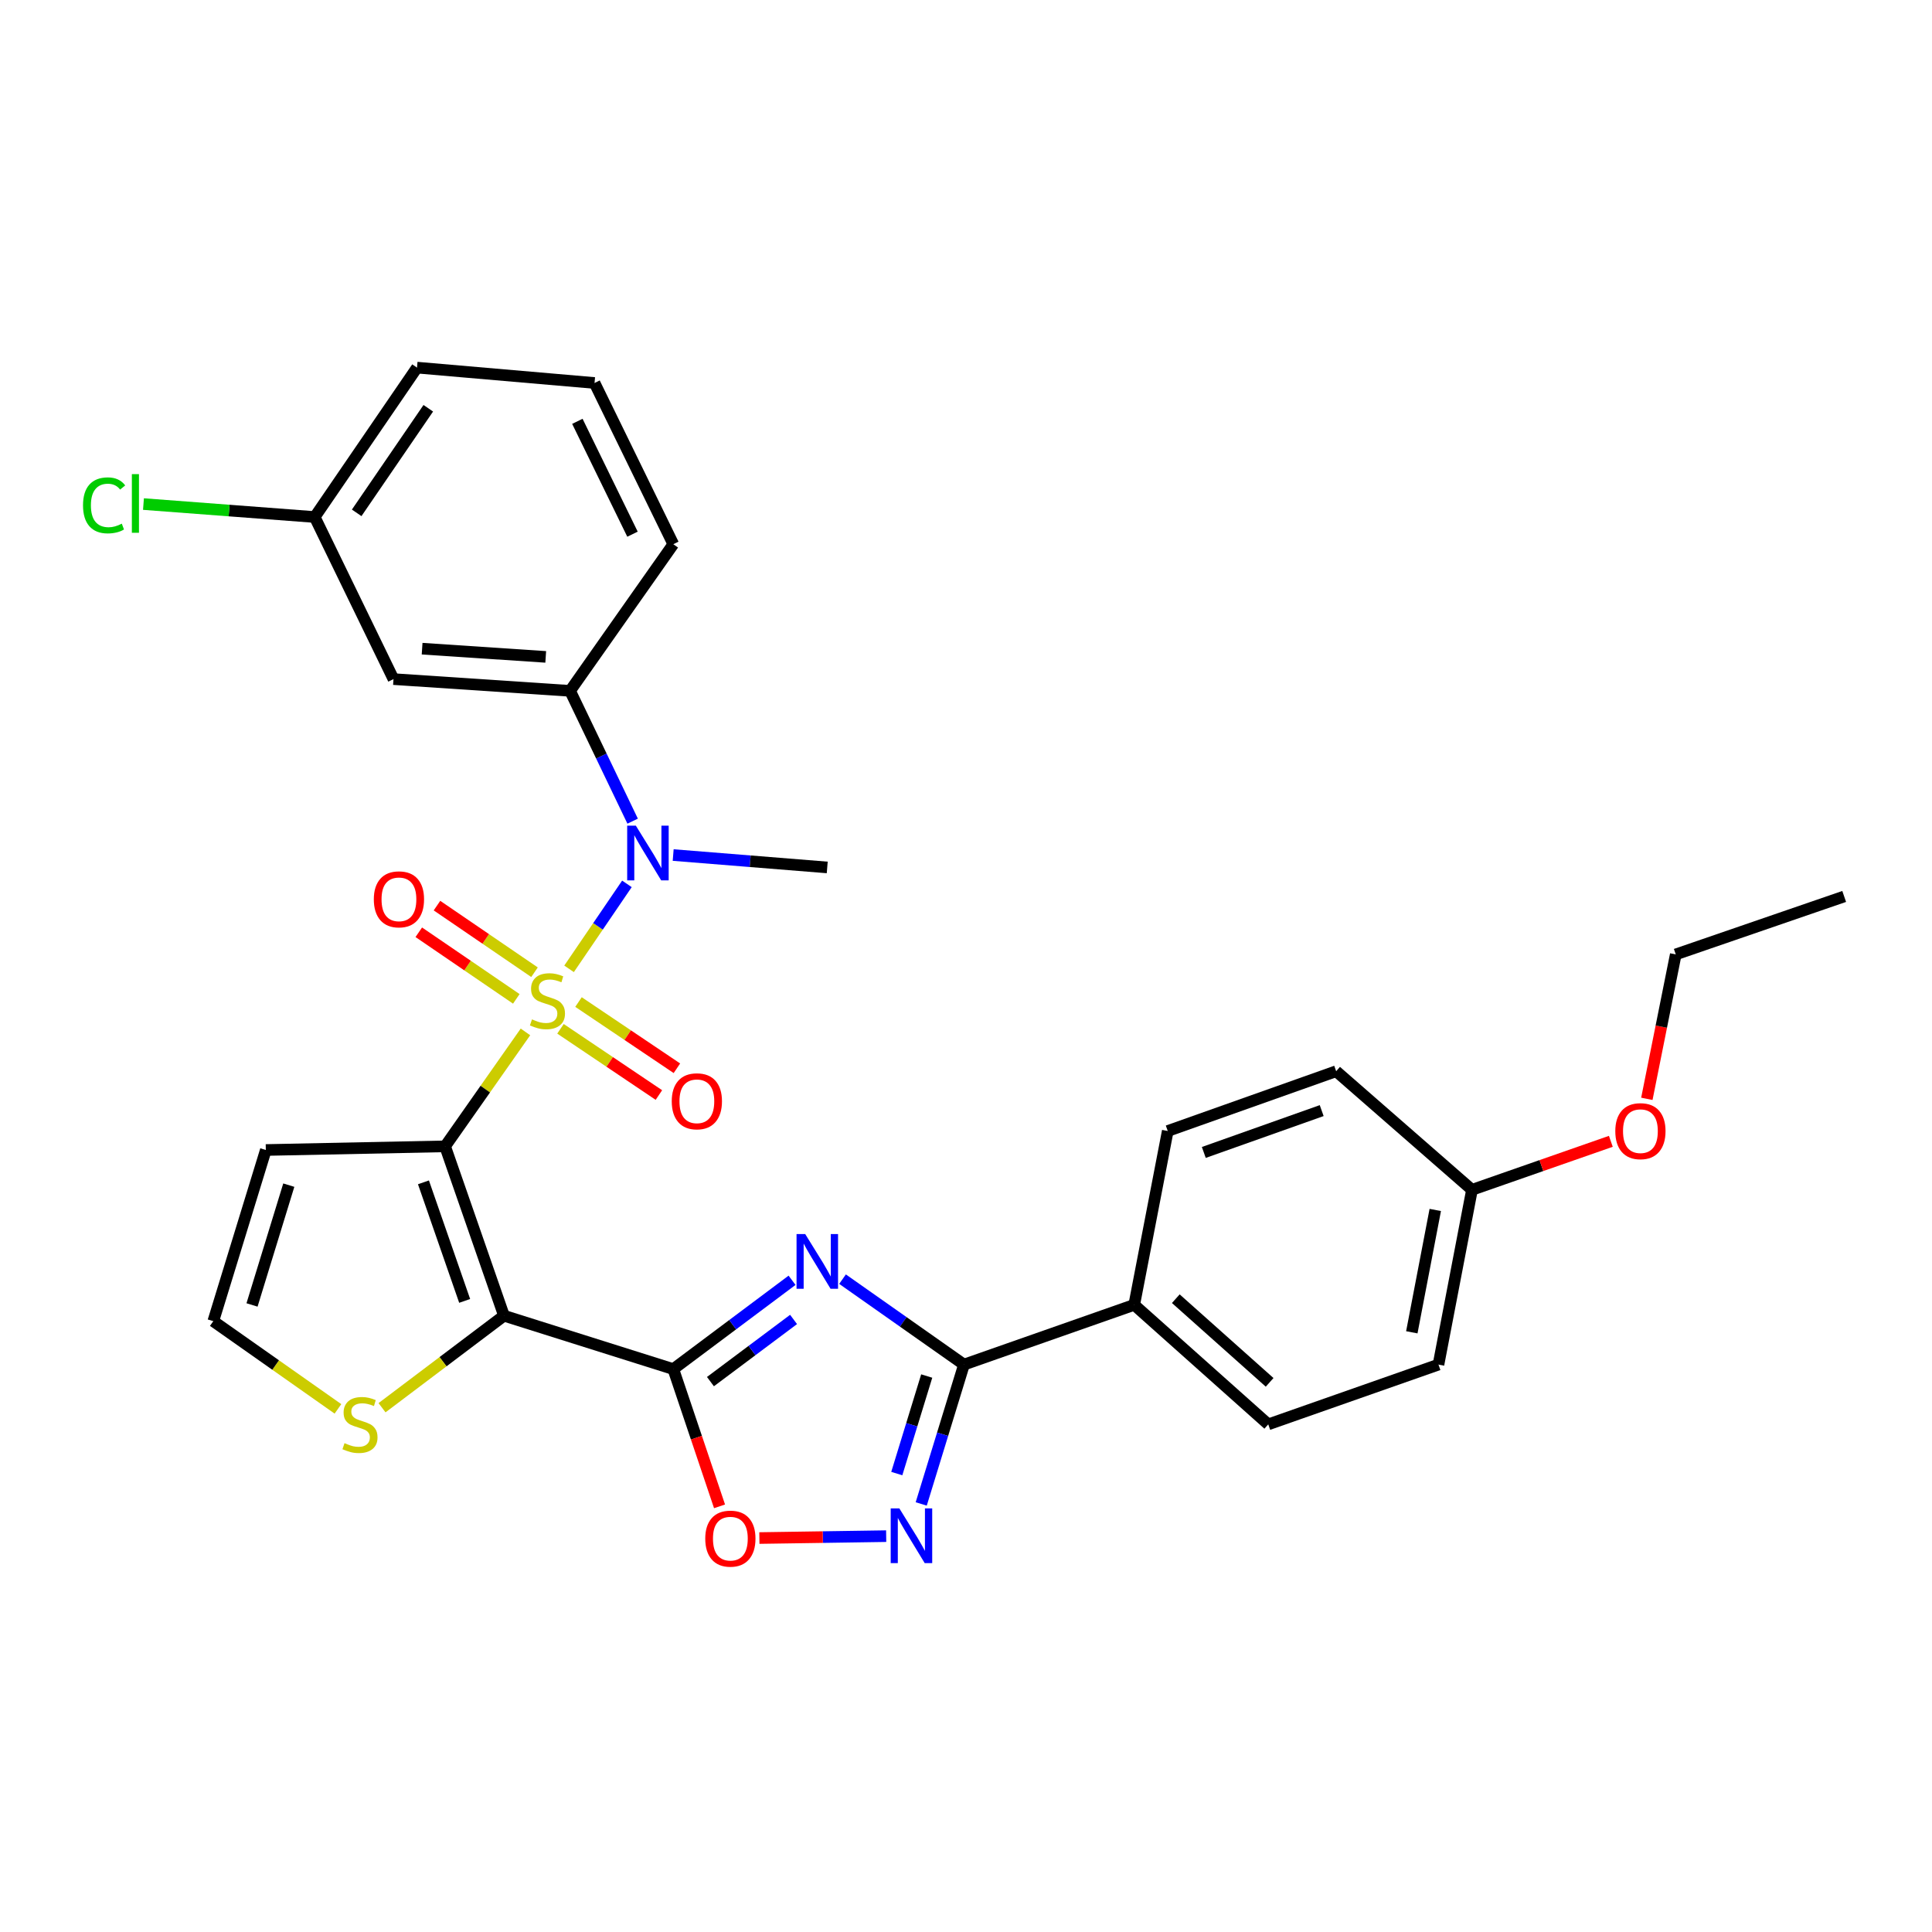 <?xml version='1.0' encoding='iso-8859-1'?>
<svg version='1.1' baseProfile='full'
              xmlns='http://www.w3.org/2000/svg'
                      xmlns:rdkit='http://www.rdkit.org/xml'
                      xmlns:xlink='http://www.w3.org/1999/xlink'
                  xml:space='preserve'
width='1000px' height='1000px' viewBox='0 0 1000 1000'>
<!-- END OF HEADER -->
<rect style='opacity:1.0;fill:#FFFFFF;stroke:none' width='1000' height='1000' x='0' y='0'> </rect>
<path class='bond-0' d='M 271.975,534.117 L 251.179,563.731' style='fill:none;fill-rule:evenodd;stroke:#CCCC00;stroke-width:6px;stroke-linecap:butt;stroke-linejoin:miter;stroke-opacity:1' />
<path class='bond-0' d='M 251.179,563.731 L 230.383,593.346' style='fill:none;fill-rule:evenodd;stroke:#000000;stroke-width:6px;stroke-linecap:butt;stroke-linejoin:miter;stroke-opacity:1' />
<path class='bond-5' d='M 294.546,501.474 L 309.52,479.482' style='fill:none;fill-rule:evenodd;stroke:#CCCC00;stroke-width:6px;stroke-linecap:butt;stroke-linejoin:miter;stroke-opacity:1' />
<path class='bond-5' d='M 309.52,479.482 L 324.494,457.49' style='fill:none;fill-rule:evenodd;stroke:#0000FF;stroke-width:6px;stroke-linecap:butt;stroke-linejoin:miter;stroke-opacity:1' />
<path class='bond-11' d='M 290.107,532.511 L 315.576,549.65' style='fill:none;fill-rule:evenodd;stroke:#CCCC00;stroke-width:6px;stroke-linecap:butt;stroke-linejoin:miter;stroke-opacity:1' />
<path class='bond-11' d='M 315.576,549.65 L 341.045,566.788' style='fill:none;fill-rule:evenodd;stroke:#FF0000;stroke-width:6px;stroke-linecap:butt;stroke-linejoin:miter;stroke-opacity:1' />
<path class='bond-11' d='M 299.432,518.654 L 324.901,535.792' style='fill:none;fill-rule:evenodd;stroke:#CCCC00;stroke-width:6px;stroke-linecap:butt;stroke-linejoin:miter;stroke-opacity:1' />
<path class='bond-11' d='M 324.901,535.792 L 350.369,552.93' style='fill:none;fill-rule:evenodd;stroke:#FF0000;stroke-width:6px;stroke-linecap:butt;stroke-linejoin:miter;stroke-opacity:1' />
<path class='bond-12' d='M 276.662,503.218 L 251.421,485.982' style='fill:none;fill-rule:evenodd;stroke:#CCCC00;stroke-width:6px;stroke-linecap:butt;stroke-linejoin:miter;stroke-opacity:1' />
<path class='bond-12' d='M 251.421,485.982 L 226.18,468.745' style='fill:none;fill-rule:evenodd;stroke:#FF0000;stroke-width:6px;stroke-linecap:butt;stroke-linejoin:miter;stroke-opacity:1' />
<path class='bond-12' d='M 267.242,517.012 L 242.002,499.775' style='fill:none;fill-rule:evenodd;stroke:#CCCC00;stroke-width:6px;stroke-linecap:butt;stroke-linejoin:miter;stroke-opacity:1' />
<path class='bond-12' d='M 242.002,499.775 L 216.761,482.539' style='fill:none;fill-rule:evenodd;stroke:#FF0000;stroke-width:6px;stroke-linecap:butt;stroke-linejoin:miter;stroke-opacity:1' />
<path class='bond-1' d='M 230.383,593.346 L 260.857,681.008' style='fill:none;fill-rule:evenodd;stroke:#000000;stroke-width:6px;stroke-linecap:butt;stroke-linejoin:miter;stroke-opacity:1' />
<path class='bond-1' d='M 219.178,611.98 L 240.509,673.343' style='fill:none;fill-rule:evenodd;stroke:#000000;stroke-width:6px;stroke-linecap:butt;stroke-linejoin:miter;stroke-opacity:1' />
<path class='bond-9' d='M 230.383,593.346 L 137.59,595.239' style='fill:none;fill-rule:evenodd;stroke:#000000;stroke-width:6px;stroke-linecap:butt;stroke-linejoin:miter;stroke-opacity:1' />
<path class='bond-2' d='M 260.857,681.008 L 348.5,708.642' style='fill:none;fill-rule:evenodd;stroke:#000000;stroke-width:6px;stroke-linecap:butt;stroke-linejoin:miter;stroke-opacity:1' />
<path class='bond-8' d='M 260.857,681.008 L 229.298,704.823' style='fill:none;fill-rule:evenodd;stroke:#000000;stroke-width:6px;stroke-linecap:butt;stroke-linejoin:miter;stroke-opacity:1' />
<path class='bond-8' d='M 229.298,704.823 L 197.739,728.637' style='fill:none;fill-rule:evenodd;stroke:#CCCC00;stroke-width:6px;stroke-linecap:butt;stroke-linejoin:miter;stroke-opacity:1' />
<path class='bond-3' d='M 348.5,708.642 L 379.233,685.658' style='fill:none;fill-rule:evenodd;stroke:#000000;stroke-width:6px;stroke-linecap:butt;stroke-linejoin:miter;stroke-opacity:1' />
<path class='bond-3' d='M 379.233,685.658 L 409.966,662.673' style='fill:none;fill-rule:evenodd;stroke:#0000FF;stroke-width:6px;stroke-linecap:butt;stroke-linejoin:miter;stroke-opacity:1' />
<path class='bond-3' d='M 367.724,715.123 L 389.237,699.034' style='fill:none;fill-rule:evenodd;stroke:#000000;stroke-width:6px;stroke-linecap:butt;stroke-linejoin:miter;stroke-opacity:1' />
<path class='bond-3' d='M 389.237,699.034 L 410.749,682.944' style='fill:none;fill-rule:evenodd;stroke:#0000FF;stroke-width:6px;stroke-linecap:butt;stroke-linejoin:miter;stroke-opacity:1' />
<path class='bond-7' d='M 348.5,708.642 L 360.467,744.161' style='fill:none;fill-rule:evenodd;stroke:#000000;stroke-width:6px;stroke-linecap:butt;stroke-linejoin:miter;stroke-opacity:1' />
<path class='bond-7' d='M 360.467,744.161 L 372.433,779.681' style='fill:none;fill-rule:evenodd;stroke:#FF0000;stroke-width:6px;stroke-linecap:butt;stroke-linejoin:miter;stroke-opacity:1' />
<path class='bond-4' d='M 436.093,662.089 L 467.525,684.201' style='fill:none;fill-rule:evenodd;stroke:#0000FF;stroke-width:6px;stroke-linecap:butt;stroke-linejoin:miter;stroke-opacity:1' />
<path class='bond-4' d='M 467.525,684.201 L 498.956,706.313' style='fill:none;fill-rule:evenodd;stroke:#000000;stroke-width:6px;stroke-linecap:butt;stroke-linejoin:miter;stroke-opacity:1' />
<path class='bond-15' d='M 498.956,706.313 L 587.073,675.385' style='fill:none;fill-rule:evenodd;stroke:#000000;stroke-width:6px;stroke-linecap:butt;stroke-linejoin:miter;stroke-opacity:1' />
<path class='bond-32' d='M 498.956,706.313 L 487.89,742.374' style='fill:none;fill-rule:evenodd;stroke:#000000;stroke-width:6px;stroke-linecap:butt;stroke-linejoin:miter;stroke-opacity:1' />
<path class='bond-32' d='M 487.89,742.374 L 476.824,778.435' style='fill:none;fill-rule:evenodd;stroke:#0000FF;stroke-width:6px;stroke-linecap:butt;stroke-linejoin:miter;stroke-opacity:1' />
<path class='bond-32' d='M 479.668,712.231 L 471.922,737.474' style='fill:none;fill-rule:evenodd;stroke:#000000;stroke-width:6px;stroke-linecap:butt;stroke-linejoin:miter;stroke-opacity:1' />
<path class='bond-32' d='M 471.922,737.474 L 464.176,762.717' style='fill:none;fill-rule:evenodd;stroke:#0000FF;stroke-width:6px;stroke-linecap:butt;stroke-linejoin:miter;stroke-opacity:1' />
<path class='bond-10' d='M 327.453,425.029 L 311.262,391.307' style='fill:none;fill-rule:evenodd;stroke:#0000FF;stroke-width:6px;stroke-linecap:butt;stroke-linejoin:miter;stroke-opacity:1' />
<path class='bond-10' d='M 311.262,391.307 L 295.07,357.585' style='fill:none;fill-rule:evenodd;stroke:#000000;stroke-width:6px;stroke-linecap:butt;stroke-linejoin:miter;stroke-opacity:1' />
<path class='bond-23' d='M 348.438,442.569 L 388.305,445.778' style='fill:none;fill-rule:evenodd;stroke:#0000FF;stroke-width:6px;stroke-linecap:butt;stroke-linejoin:miter;stroke-opacity:1' />
<path class='bond-23' d='M 388.305,445.778 L 428.173,448.987' style='fill:none;fill-rule:evenodd;stroke:#000000;stroke-width:6px;stroke-linecap:butt;stroke-linejoin:miter;stroke-opacity:1' />
<path class='bond-6' d='M 458.684,795.108 L 425.869,795.599' style='fill:none;fill-rule:evenodd;stroke:#0000FF;stroke-width:6px;stroke-linecap:butt;stroke-linejoin:miter;stroke-opacity:1' />
<path class='bond-6' d='M 425.869,795.599 L 393.053,796.089' style='fill:none;fill-rule:evenodd;stroke:#FF0000;stroke-width:6px;stroke-linecap:butt;stroke-linejoin:miter;stroke-opacity:1' />
<path class='bond-30' d='M 174.924,729.229 L 142.663,706.529' style='fill:none;fill-rule:evenodd;stroke:#CCCC00;stroke-width:6px;stroke-linecap:butt;stroke-linejoin:miter;stroke-opacity:1' />
<path class='bond-30' d='M 142.663,706.529 L 110.401,683.829' style='fill:none;fill-rule:evenodd;stroke:#000000;stroke-width:6px;stroke-linecap:butt;stroke-linejoin:miter;stroke-opacity:1' />
<path class='bond-13' d='M 137.59,595.239 L 110.401,683.829' style='fill:none;fill-rule:evenodd;stroke:#000000;stroke-width:6px;stroke-linecap:butt;stroke-linejoin:miter;stroke-opacity:1' />
<path class='bond-13' d='M 149.479,613.428 L 130.447,675.441' style='fill:none;fill-rule:evenodd;stroke:#000000;stroke-width:6px;stroke-linecap:butt;stroke-linejoin:miter;stroke-opacity:1' />
<path class='bond-14' d='M 295.07,357.585 L 203.668,351.507' style='fill:none;fill-rule:evenodd;stroke:#000000;stroke-width:6px;stroke-linecap:butt;stroke-linejoin:miter;stroke-opacity:1' />
<path class='bond-14' d='M 282.468,340.007 L 218.487,335.753' style='fill:none;fill-rule:evenodd;stroke:#000000;stroke-width:6px;stroke-linecap:butt;stroke-linejoin:miter;stroke-opacity:1' />
<path class='bond-24' d='M 295.07,357.585 L 348.5,281.68' style='fill:none;fill-rule:evenodd;stroke:#000000;stroke-width:6px;stroke-linecap:butt;stroke-linejoin:miter;stroke-opacity:1' />
<path class='bond-18' d='M 203.668,351.507 L 162.894,267.612' style='fill:none;fill-rule:evenodd;stroke:#000000;stroke-width:6px;stroke-linecap:butt;stroke-linejoin:miter;stroke-opacity:1' />
<path class='bond-16' d='M 587.073,675.385 L 656.446,737.25' style='fill:none;fill-rule:evenodd;stroke:#000000;stroke-width:6px;stroke-linecap:butt;stroke-linejoin:miter;stroke-opacity:1' />
<path class='bond-16' d='M 608.596,672.199 L 657.157,715.505' style='fill:none;fill-rule:evenodd;stroke:#000000;stroke-width:6px;stroke-linecap:butt;stroke-linejoin:miter;stroke-opacity:1' />
<path class='bond-17' d='M 587.073,675.385 L 604.425,585.403' style='fill:none;fill-rule:evenodd;stroke:#000000;stroke-width:6px;stroke-linecap:butt;stroke-linejoin:miter;stroke-opacity:1' />
<path class='bond-21' d='M 656.446,737.25 L 744.553,706.313' style='fill:none;fill-rule:evenodd;stroke:#000000;stroke-width:6px;stroke-linecap:butt;stroke-linejoin:miter;stroke-opacity:1' />
<path class='bond-20' d='M 604.425,585.403 L 691.596,554.465' style='fill:none;fill-rule:evenodd;stroke:#000000;stroke-width:6px;stroke-linecap:butt;stroke-linejoin:miter;stroke-opacity:1' />
<path class='bond-20' d='M 623.088,596.503 L 684.107,574.847' style='fill:none;fill-rule:evenodd;stroke:#000000;stroke-width:6px;stroke-linecap:butt;stroke-linejoin:miter;stroke-opacity:1' />
<path class='bond-22' d='M 162.894,267.612 L 118.576,264.258' style='fill:none;fill-rule:evenodd;stroke:#000000;stroke-width:6px;stroke-linecap:butt;stroke-linejoin:miter;stroke-opacity:1' />
<path class='bond-22' d='M 118.576,264.258 L 74.258,260.903' style='fill:none;fill-rule:evenodd;stroke:#00CC00;stroke-width:6px;stroke-linecap:butt;stroke-linejoin:miter;stroke-opacity:1' />
<path class='bond-31' d='M 162.894,267.612 L 215.843,190.278' style='fill:none;fill-rule:evenodd;stroke:#000000;stroke-width:6px;stroke-linecap:butt;stroke-linejoin:miter;stroke-opacity:1' />
<path class='bond-31' d='M 184.619,265.448 L 221.682,211.314' style='fill:none;fill-rule:evenodd;stroke:#000000;stroke-width:6px;stroke-linecap:butt;stroke-linejoin:miter;stroke-opacity:1' />
<path class='bond-19' d='M 761.896,615.848 L 691.596,554.465' style='fill:none;fill-rule:evenodd;stroke:#000000;stroke-width:6px;stroke-linecap:butt;stroke-linejoin:miter;stroke-opacity:1' />
<path class='bond-25' d='M 761.896,615.848 L 797.832,603.299' style='fill:none;fill-rule:evenodd;stroke:#000000;stroke-width:6px;stroke-linecap:butt;stroke-linejoin:miter;stroke-opacity:1' />
<path class='bond-25' d='M 797.832,603.299 L 833.768,590.749' style='fill:none;fill-rule:evenodd;stroke:#FF0000;stroke-width:6px;stroke-linecap:butt;stroke-linejoin:miter;stroke-opacity:1' />
<path class='bond-33' d='M 761.896,615.848 L 744.553,706.313' style='fill:none;fill-rule:evenodd;stroke:#000000;stroke-width:6px;stroke-linecap:butt;stroke-linejoin:miter;stroke-opacity:1' />
<path class='bond-33' d='M 742.891,626.273 L 730.751,689.598' style='fill:none;fill-rule:evenodd;stroke:#000000;stroke-width:6px;stroke-linecap:butt;stroke-linejoin:miter;stroke-opacity:1' />
<path class='bond-26' d='M 348.5,281.68 L 307.736,198.23' style='fill:none;fill-rule:evenodd;stroke:#000000;stroke-width:6px;stroke-linecap:butt;stroke-linejoin:miter;stroke-opacity:1' />
<path class='bond-26' d='M 327.378,276.493 L 298.843,218.079' style='fill:none;fill-rule:evenodd;stroke:#000000;stroke-width:6px;stroke-linecap:butt;stroke-linejoin:miter;stroke-opacity:1' />
<path class='bond-28' d='M 852.41,568.752 L 859.892,531.377' style='fill:none;fill-rule:evenodd;stroke:#FF0000;stroke-width:6px;stroke-linecap:butt;stroke-linejoin:miter;stroke-opacity:1' />
<path class='bond-28' d='M 859.892,531.377 L 867.375,494.001' style='fill:none;fill-rule:evenodd;stroke:#000000;stroke-width:6px;stroke-linecap:butt;stroke-linejoin:miter;stroke-opacity:1' />
<path class='bond-27' d='M 307.736,198.23 L 215.843,190.278' style='fill:none;fill-rule:evenodd;stroke:#000000;stroke-width:6px;stroke-linecap:butt;stroke-linejoin:miter;stroke-opacity:1' />
<path class='bond-29' d='M 867.375,494.001 L 954.545,464.001' style='fill:none;fill-rule:evenodd;stroke:#000000;stroke-width:6px;stroke-linecap:butt;stroke-linejoin:miter;stroke-opacity:1' />
<path  class='atom-0' d='M 275.359 527.625
Q 275.679 527.745, 276.999 528.305
Q 278.319 528.865, 279.759 529.225
Q 281.239 529.545, 282.679 529.545
Q 285.359 529.545, 286.919 528.265
Q 288.479 526.945, 288.479 524.665
Q 288.479 523.105, 287.679 522.145
Q 286.919 521.185, 285.719 520.665
Q 284.519 520.145, 282.519 519.545
Q 279.999 518.785, 278.479 518.065
Q 276.999 517.345, 275.919 515.825
Q 274.879 514.305, 274.879 511.745
Q 274.879 508.185, 277.279 505.985
Q 279.719 503.785, 284.519 503.785
Q 287.799 503.785, 291.519 505.345
L 290.599 508.425
Q 287.199 507.025, 284.639 507.025
Q 281.879 507.025, 280.359 508.185
Q 278.839 509.305, 278.879 511.265
Q 278.879 512.785, 279.639 513.705
Q 280.439 514.625, 281.559 515.145
Q 282.719 515.665, 284.639 516.265
Q 287.199 517.065, 288.719 517.865
Q 290.239 518.665, 291.319 520.305
Q 292.439 521.905, 292.439 524.665
Q 292.439 528.585, 289.799 530.705
Q 287.199 532.785, 282.839 532.785
Q 280.319 532.785, 278.399 532.225
Q 276.519 531.705, 274.279 530.785
L 275.359 527.625
' fill='#CCCC00'/>
<path  class='atom-4' d='M 416.772 638.741
L 426.052 653.741
Q 426.972 655.221, 428.452 657.901
Q 429.932 660.581, 430.012 660.741
L 430.012 638.741
L 433.772 638.741
L 433.772 667.061
L 429.892 667.061
L 419.932 650.661
Q 418.772 648.741, 417.532 646.541
Q 416.332 644.341, 415.972 643.661
L 415.972 667.061
L 412.292 667.061
L 412.292 638.741
L 416.772 638.741
' fill='#0000FF'/>
<path  class='atom-6' d='M 329.11 427.357
L 338.39 442.357
Q 339.31 443.837, 340.79 446.517
Q 342.27 449.197, 342.35 449.357
L 342.35 427.357
L 346.11 427.357
L 346.11 455.677
L 342.23 455.677
L 332.27 439.277
Q 331.11 437.357, 329.87 435.157
Q 328.67 432.957, 328.31 432.277
L 328.31 455.677
L 324.63 455.677
L 324.63 427.357
L 329.11 427.357
' fill='#0000FF'/>
<path  class='atom-7' d='M 465.508 780.752
L 474.788 795.752
Q 475.708 797.232, 477.188 799.912
Q 478.668 802.592, 478.748 802.752
L 478.748 780.752
L 482.508 780.752
L 482.508 809.072
L 478.628 809.072
L 468.668 792.672
Q 467.508 790.752, 466.268 788.552
Q 465.068 786.352, 464.708 785.672
L 464.708 809.072
L 461.028 809.072
L 461.028 780.752
L 465.508 780.752
' fill='#0000FF'/>
<path  class='atom-8' d='M 365.037 796.394
Q 365.037 789.594, 368.397 785.794
Q 371.757 781.994, 378.037 781.994
Q 384.317 781.994, 387.677 785.794
Q 391.037 789.594, 391.037 796.394
Q 391.037 803.274, 387.637 807.194
Q 384.237 811.074, 378.037 811.074
Q 371.797 811.074, 368.397 807.194
Q 365.037 803.314, 365.037 796.394
M 378.037 807.874
Q 382.357 807.874, 384.677 804.994
Q 387.037 802.074, 387.037 796.394
Q 387.037 790.834, 384.677 788.034
Q 382.357 785.194, 378.037 785.194
Q 373.717 785.194, 371.357 787.994
Q 369.037 790.794, 369.037 796.394
Q 369.037 802.114, 371.357 804.994
Q 373.717 807.874, 378.037 807.874
' fill='#FF0000'/>
<path  class='atom-9' d='M 178.325 746.97
Q 178.645 747.09, 179.965 747.65
Q 181.285 748.21, 182.725 748.57
Q 184.205 748.89, 185.645 748.89
Q 188.325 748.89, 189.885 747.61
Q 191.445 746.29, 191.445 744.01
Q 191.445 742.45, 190.645 741.49
Q 189.885 740.53, 188.685 740.01
Q 187.485 739.49, 185.485 738.89
Q 182.965 738.13, 181.445 737.41
Q 179.965 736.69, 178.885 735.17
Q 177.845 733.65, 177.845 731.09
Q 177.845 727.53, 180.245 725.33
Q 182.685 723.13, 187.485 723.13
Q 190.765 723.13, 194.485 724.69
L 193.565 727.77
Q 190.165 726.37, 187.605 726.37
Q 184.845 726.37, 183.325 727.53
Q 181.805 728.65, 181.845 730.61
Q 181.845 732.13, 182.605 733.05
Q 183.405 733.97, 184.525 734.49
Q 185.685 735.01, 187.605 735.61
Q 190.165 736.41, 191.685 737.21
Q 193.205 738.01, 194.285 739.65
Q 195.405 741.25, 195.405 744.01
Q 195.405 747.93, 192.765 750.05
Q 190.165 752.13, 185.805 752.13
Q 183.285 752.13, 181.365 751.57
Q 179.485 751.05, 177.245 750.13
L 178.325 746.97
' fill='#CCCC00'/>
<path  class='atom-12' d='M 347.694 570.023
Q 347.694 563.223, 351.054 559.423
Q 354.414 555.623, 360.694 555.623
Q 366.974 555.623, 370.334 559.423
Q 373.694 563.223, 373.694 570.023
Q 373.694 576.903, 370.294 580.823
Q 366.894 584.703, 360.694 584.703
Q 354.454 584.703, 351.054 580.823
Q 347.694 576.943, 347.694 570.023
M 360.694 581.503
Q 365.014 581.503, 367.334 578.623
Q 369.694 575.703, 369.694 570.023
Q 369.694 564.463, 367.334 561.663
Q 365.014 558.823, 360.694 558.823
Q 356.374 558.823, 354.014 561.623
Q 351.694 564.423, 351.694 570.023
Q 351.694 575.743, 354.014 578.623
Q 356.374 581.503, 360.694 581.503
' fill='#FF0000'/>
<path  class='atom-13' d='M 193.489 465.491
Q 193.489 458.691, 196.849 454.891
Q 200.209 451.091, 206.489 451.091
Q 212.769 451.091, 216.129 454.891
Q 219.489 458.691, 219.489 465.491
Q 219.489 472.371, 216.089 476.291
Q 212.689 480.171, 206.489 480.171
Q 200.249 480.171, 196.849 476.291
Q 193.489 472.411, 193.489 465.491
M 206.489 476.971
Q 210.809 476.971, 213.129 474.091
Q 215.489 471.171, 215.489 465.491
Q 215.489 459.931, 213.129 457.131
Q 210.809 454.291, 206.489 454.291
Q 202.169 454.291, 199.809 457.091
Q 197.489 459.891, 197.489 465.491
Q 197.489 471.211, 199.809 474.091
Q 202.169 476.971, 206.489 476.971
' fill='#FF0000'/>
<path  class='atom-23' d='M 42.971 261.568
Q 42.971 254.528, 46.251 250.848
Q 49.571 247.128, 55.851 247.128
Q 61.691 247.128, 64.811 251.248
L 62.171 253.408
Q 59.891 250.408, 55.851 250.408
Q 51.571 250.408, 49.291 253.288
Q 47.051 256.128, 47.051 261.568
Q 47.051 267.168, 49.371 270.048
Q 51.731 272.928, 56.291 272.928
Q 59.411 272.928, 63.051 271.048
L 64.171 274.048
Q 62.691 275.008, 60.451 275.568
Q 58.211 276.128, 55.731 276.128
Q 49.571 276.128, 46.251 272.368
Q 42.971 268.608, 42.971 261.568
' fill='#00CC00'/>
<path  class='atom-23' d='M 68.251 245.408
L 71.931 245.408
L 71.931 275.768
L 68.251 275.768
L 68.251 245.408
' fill='#00CC00'/>
<path  class='atom-26' d='M 836.076 585.483
Q 836.076 578.683, 839.436 574.883
Q 842.796 571.083, 849.076 571.083
Q 855.356 571.083, 858.716 574.883
Q 862.076 578.683, 862.076 585.483
Q 862.076 592.363, 858.676 596.283
Q 855.276 600.163, 849.076 600.163
Q 842.836 600.163, 839.436 596.283
Q 836.076 592.403, 836.076 585.483
M 849.076 596.963
Q 853.396 596.963, 855.716 594.083
Q 858.076 591.163, 858.076 585.483
Q 858.076 579.923, 855.716 577.123
Q 853.396 574.283, 849.076 574.283
Q 844.756 574.283, 842.396 577.083
Q 840.076 579.883, 840.076 585.483
Q 840.076 591.203, 842.396 594.083
Q 844.756 596.963, 849.076 596.963
' fill='#FF0000'/>
</svg>
